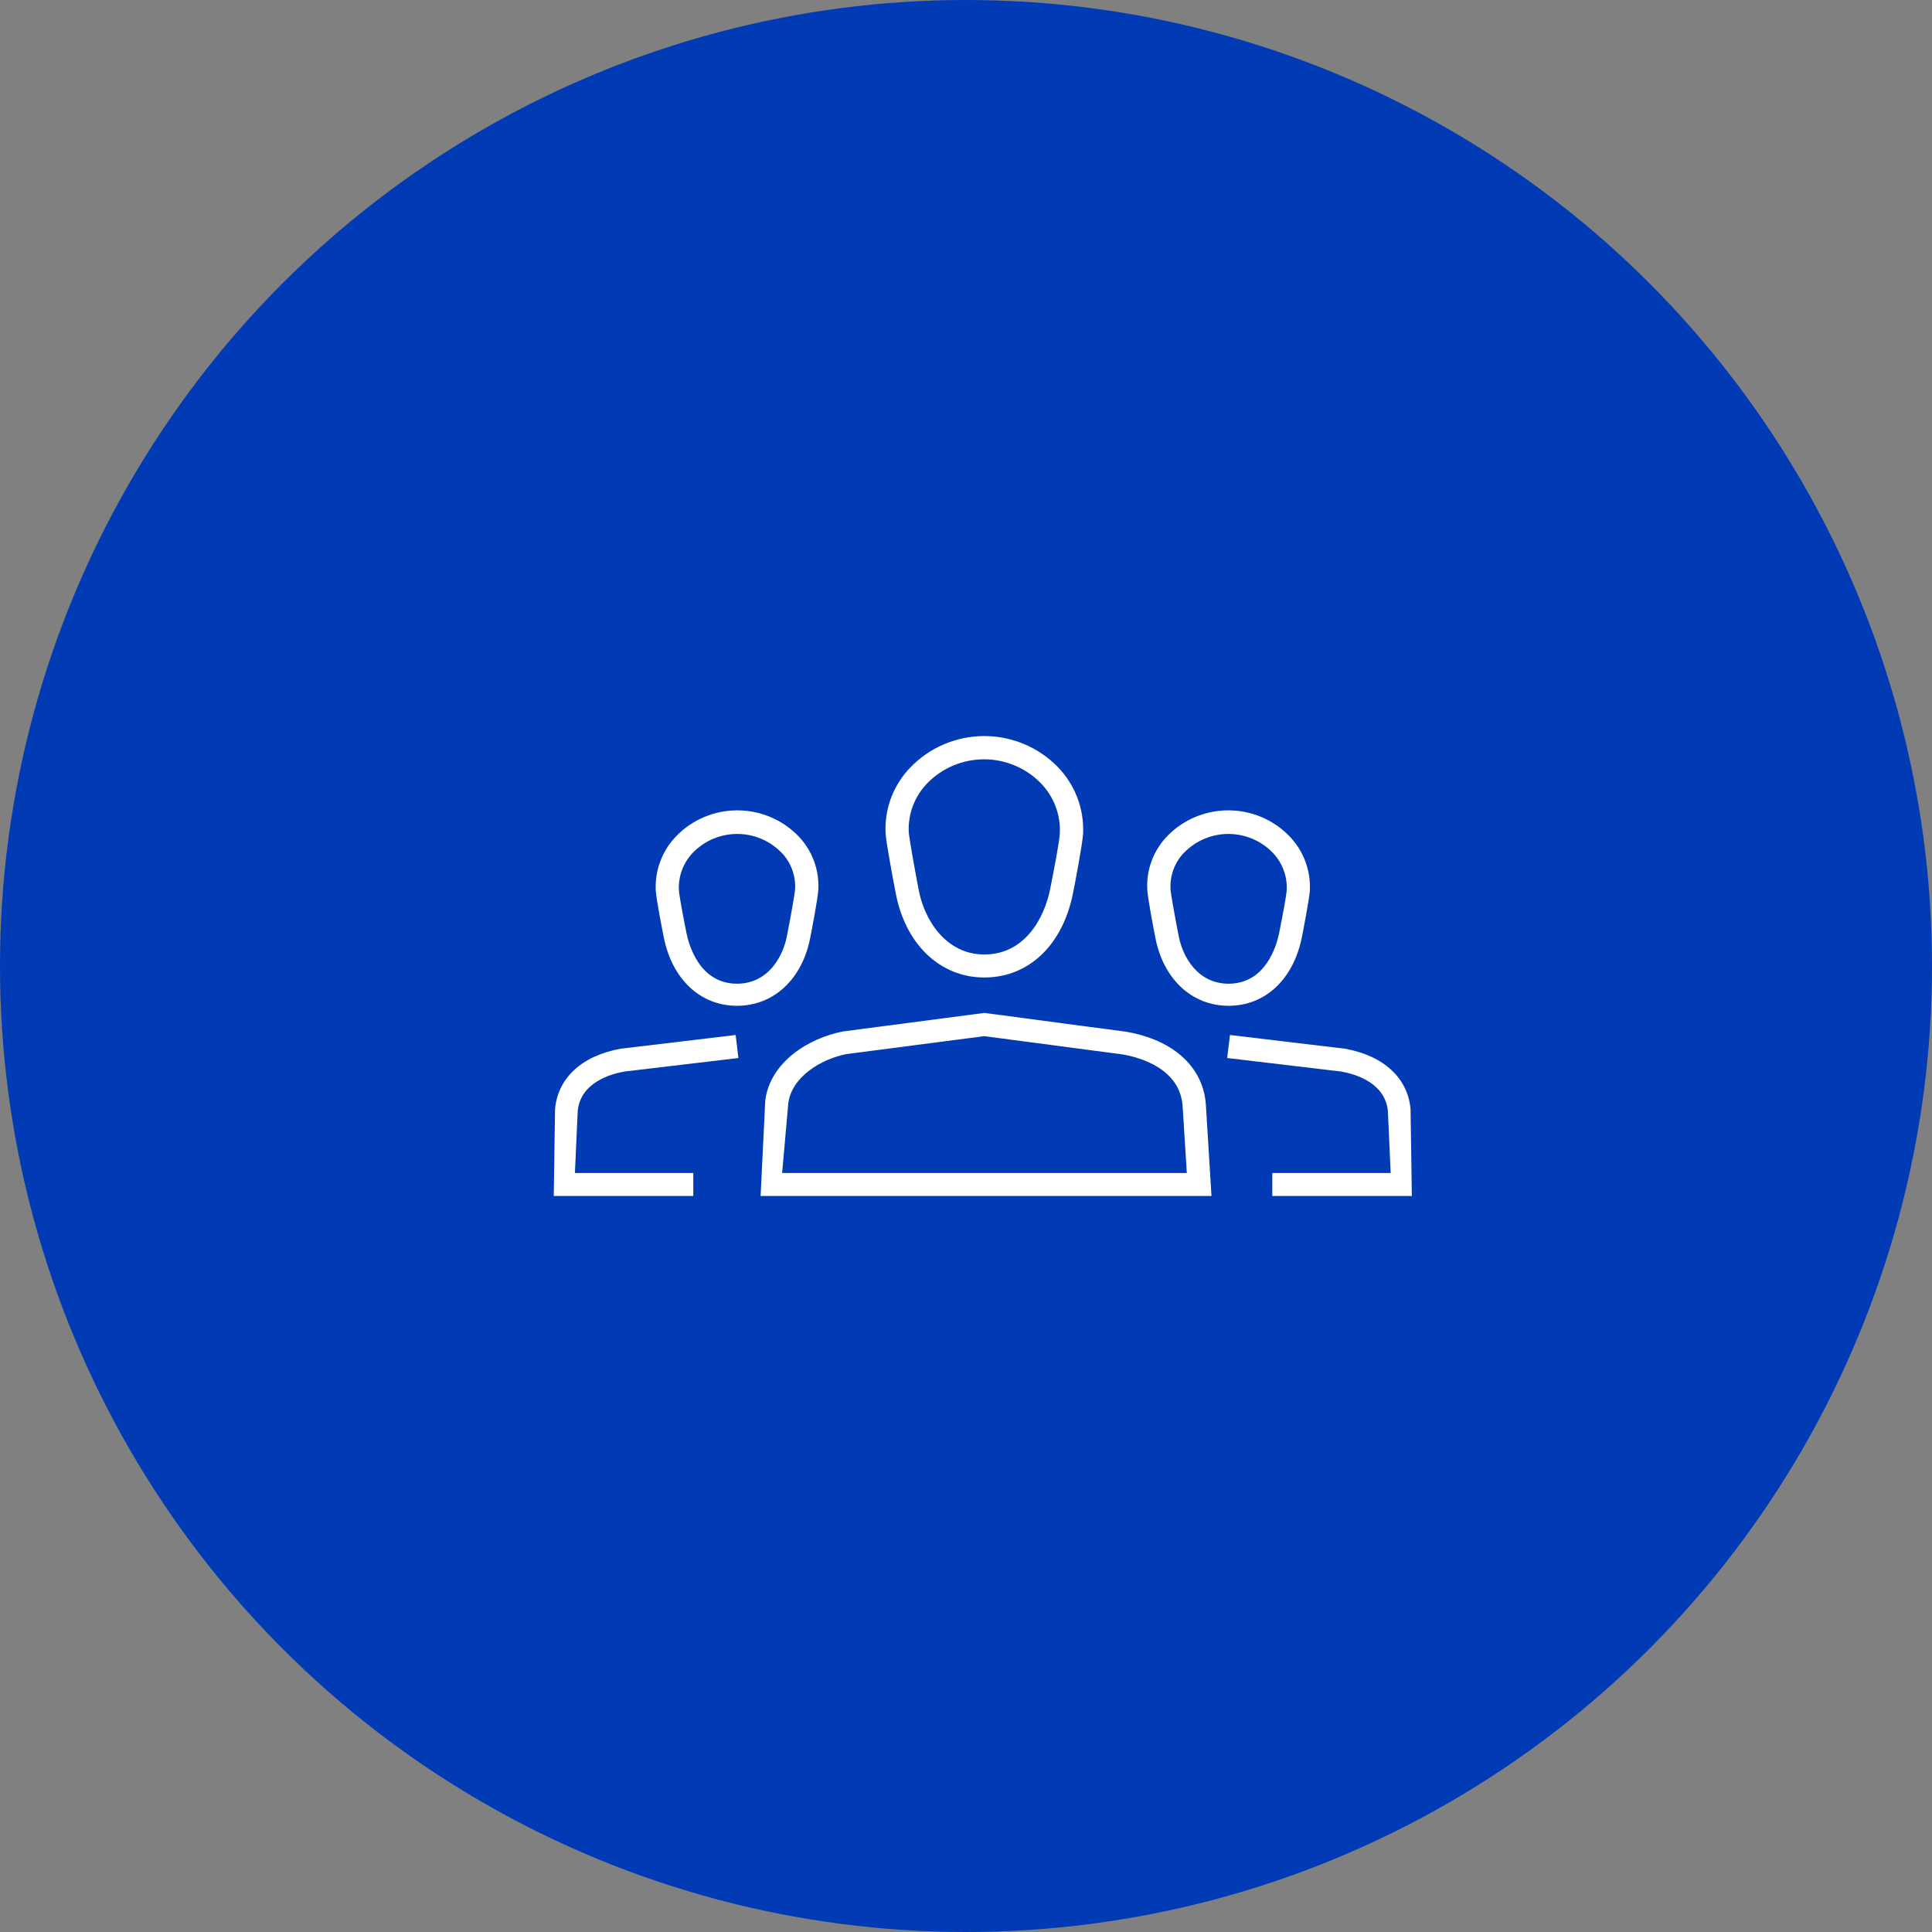 <svg width="182" height="182" viewBox="0 0 182 182" fill="none" xmlns="http://www.w3.org/2000/svg">
<rect x="0" y="0" width="182" height="182" fill="#808080" stroke="none"/>
<circle cx="91" cy="91" r="91" fill="#003AB5"/>
<g clip-path="url(#clip0)">
<path d="M84.36 84.034C85.247 88.92 88.534 92.083 92.73 92.083C96.925 92.083 100.146 89.006 101.099 84.045C101.253 83.286 101.987 79.451 102.03 78.52C102.083 77.361 101.895 76.204 101.479 75.12C101.063 74.035 100.426 73.047 99.609 72.215C98.709 71.299 97.631 70.573 96.439 70.079C95.248 69.584 93.969 69.333 92.677 69.339C91.386 69.345 90.109 69.609 88.922 70.114C87.736 70.619 86.665 71.356 85.773 72.28C84.968 73.108 84.344 74.091 83.941 75.169C83.537 76.246 83.363 77.394 83.429 78.541C83.484 79.484 84.272 83.579 84.36 84.034ZM87.373 73.764C88.064 73.057 88.892 72.495 89.808 72.112C90.724 71.728 91.708 71.53 92.702 71.53C93.697 71.53 94.681 71.728 95.597 72.112C96.512 72.495 97.34 73.057 98.032 73.764C98.642 74.386 99.117 75.125 99.428 75.936C99.739 76.746 99.879 77.611 99.839 78.476C99.839 79.072 99.281 81.997 98.941 83.687C98.36 86.666 96.421 89.916 92.73 89.916C89.038 89.916 86.989 86.536 86.507 83.633C86.178 81.932 85.653 79.007 85.609 78.4C85.565 77.549 85.699 76.698 86.003 75.901C86.306 75.103 86.772 74.376 87.373 73.764Z" fill="white"/>
<path d="M106.116 97.197L92.73 95.42L79.419 97.164C76.133 97.803 72.55 100.067 72.09 103.664L71.652 112.667H114.125L113.599 104.097C113.369 100.555 110.586 97.977 106.116 97.197ZM73.679 110.5L74.259 103.946C74.577 101.422 77.371 99.764 79.737 99.298L92.719 97.608L105.766 99.331C107.387 99.612 111.178 100.663 111.408 104.227L111.802 110.5H73.679Z" fill="white"/>
<path d="M108.822 88.248C109.556 92.224 112.273 94.748 115.735 94.748C119.197 94.748 121.859 92.246 122.648 88.248C122.768 87.642 123.36 84.608 123.393 83.85C123.435 82.91 123.283 81.972 122.946 81.093C122.609 80.214 122.094 79.412 121.432 78.737C120.689 77.978 119.8 77.374 118.816 76.962C117.833 76.549 116.776 76.337 115.708 76.337C114.64 76.337 113.582 76.549 112.599 76.962C111.616 77.374 110.726 77.978 109.984 78.737C109.33 79.408 108.823 80.206 108.495 81.081C108.167 81.955 108.025 82.886 108.078 83.817C108.121 84.63 108.702 87.663 108.822 88.248ZM111.583 80.286C112.121 79.74 112.764 79.306 113.474 79.009C114.185 78.713 114.948 78.56 115.719 78.56C116.49 78.56 117.253 78.713 117.963 79.009C118.673 79.306 119.316 79.74 119.854 80.286C120.311 80.75 120.667 81.302 120.901 81.907C121.135 82.513 121.241 83.159 121.213 83.807C121.213 84.24 120.785 86.461 120.5 87.891C120.281 88.974 119.284 92.668 115.735 92.668C112.876 92.668 111.353 90.209 110.981 87.891C110.718 86.558 110.301 84.262 110.269 83.796C110.228 83.153 110.322 82.509 110.547 81.905C110.771 81.301 111.12 80.749 111.572 80.286H111.583Z" fill="white"/>
<path d="M119.854 112.667H133L132.88 104.52C132.649 101.584 130.36 99.439 126.679 98.789L115.866 97.5L115.604 99.667L126.361 100.945C127.599 101.162 130.491 101.963 130.743 104.672L131.006 110.5H119.854V112.667Z" fill="white"/>
<path d="M76.343 88.248C75.609 92.224 72.892 94.748 69.43 94.748C65.968 94.748 63.306 92.246 62.518 88.248C62.397 87.642 61.806 84.608 61.773 83.85C61.73 82.91 61.882 81.972 62.219 81.093C62.556 80.214 63.072 79.412 63.734 78.737C64.476 77.978 65.366 77.374 66.349 76.962C67.332 76.549 68.389 76.337 69.458 76.337C70.526 76.337 71.583 76.549 72.566 76.962C73.549 77.374 74.439 77.978 75.182 78.737C75.835 79.408 76.342 80.206 76.67 81.081C76.998 81.955 77.14 82.886 77.088 83.817C77.044 84.63 76.463 87.663 76.343 88.248ZM73.582 80.286C73.044 79.74 72.401 79.306 71.691 79.009C70.981 78.713 70.218 78.56 69.447 78.56C68.676 78.56 67.913 78.713 67.202 79.009C66.492 79.306 65.849 79.74 65.311 80.286C64.854 80.75 64.498 81.302 64.264 81.907C64.031 82.513 63.925 83.159 63.953 83.807C63.953 84.24 64.38 86.461 64.665 87.891C64.884 88.974 65.881 92.668 69.43 92.668C72.289 92.668 73.812 90.209 74.185 87.891C74.448 86.558 74.864 84.262 74.897 83.796C74.938 83.153 74.843 82.509 74.619 81.905C74.394 81.301 74.045 80.749 73.593 80.286H73.582Z" fill="white"/>
<path d="M65.311 112.667H52.165L52.286 104.52C52.516 101.584 54.805 99.439 58.486 98.789L69.299 97.5L69.562 99.667L58.804 100.945C57.566 101.162 54.674 101.963 54.422 104.672L54.159 110.5H65.311V112.667Z" fill="white"/>
</g>
<defs>
<clipPath id="clip0">
<rect x="50" y="65" width="83" height="52" fill="white"/>
</clipPath>
</defs>
</svg>
